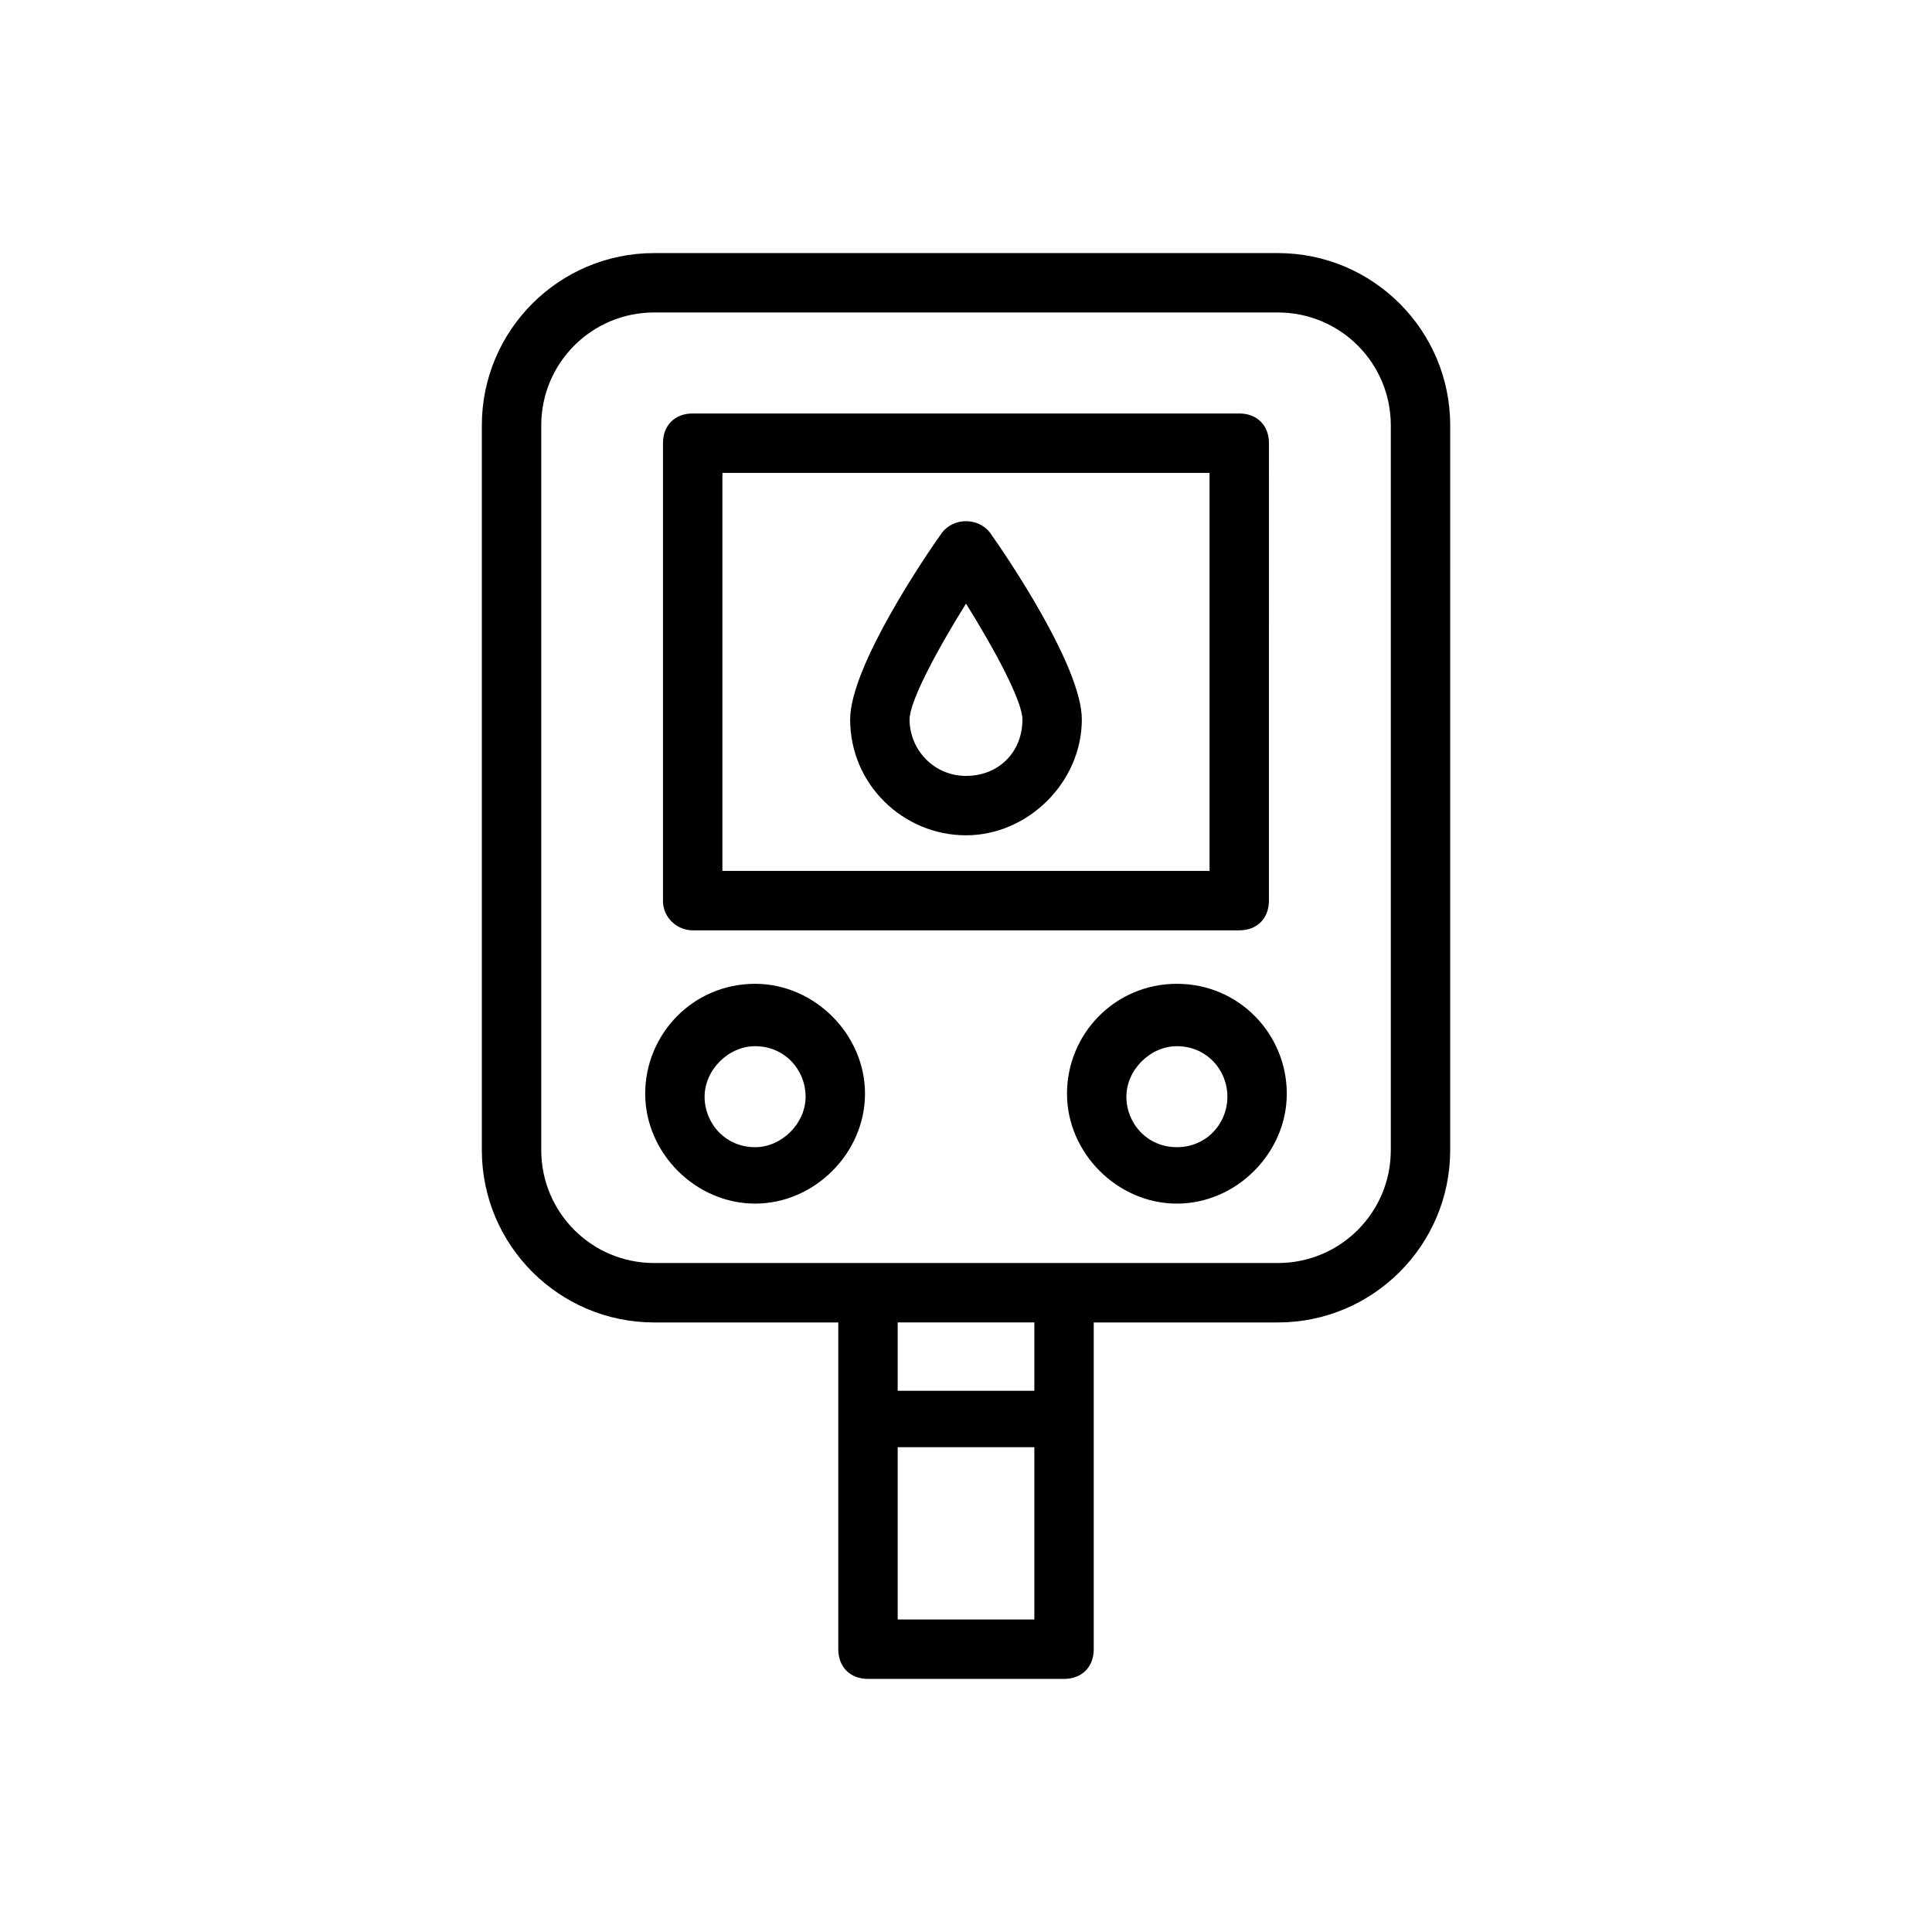 <?xml version="1.0" encoding="UTF-8"?>
<!-- Uploaded to: ICON Repo, www.svgrepo.com, Generator: ICON Repo Mixer Tools -->
<svg fill="#000000" width="800px" height="800px" version="1.1" viewBox="144 144 512 512" xmlns="http://www.w3.org/2000/svg">
 <g>
  <path d="m482.66 211.07h-165.31c-25.191 0-45.656 20.469-45.656 45.656v192.08c0 25.191 20.469 45.656 45.656 45.656h48.805v86.594c0 4.723 3.148 7.871 7.871 7.871h51.957c4.723 0 7.871-3.148 7.871-7.871v-86.594h48.805c25.191 0 45.656-20.469 45.656-45.656l0.004-192.08c0-25.188-20.469-45.656-45.656-45.656zm-100.76 362.11v-45.656h36.211v45.656zm36.211-60.613h-36.211v-18.109h36.211zm94.465-63.766c0 16.531-13.383 29.914-29.914 29.914h-165.31c-16.531 0-29.914-13.383-29.914-29.914v-192.08c0-16.531 13.383-29.914 29.914-29.914h165.31c16.531 0 29.914 13.383 29.914 29.914z"/>
  <path d="m327.57 390.55h144.84c4.723 0 7.871-3.148 7.871-7.871l0.004-121.23c0-4.723-3.148-7.871-7.871-7.871h-144.85c-4.723 0-7.871 3.148-7.871 7.871v121.23c0 4.723 3.938 7.871 7.871 7.871zm7.875-121.23h129.1v105.48h-129.1z"/>
  <path d="m393.7 285.07c-3.938 5.512-24.402 35.426-24.402 49.594 0 17.32 14.168 30.699 30.699 30.699s30.699-14.168 30.699-30.699c0-14.168-20.469-44.082-24.402-49.594-3.144-3.934-9.441-3.934-12.594 0zm6.301 64.551c-8.66 0-14.957-7.086-14.957-14.957 0-4.723 7.086-18.105 14.957-30.699 7.871 12.594 14.957 25.977 14.957 30.699 0 8.66-6.301 14.957-14.957 14.957z"/>
  <path d="m344.11 404.72c-16.531 0-29.125 13.383-29.125 29.125 0 15.742 13.383 29.125 29.125 29.125 15.742 0 29.125-13.383 29.125-29.125 0.004-15.742-13.379-29.125-29.125-29.125zm0 43.297c-7.871 0-13.383-6.297-13.383-13.383 0-7.086 6.297-13.383 13.383-13.383 7.871 0 13.383 6.297 13.383 13.383 0 7.082-6.297 13.383-13.383 13.383z"/>
  <path d="m455.89 404.72c-16.531 0-29.125 13.383-29.125 29.125 0 15.742 13.383 29.125 29.125 29.125s29.125-13.383 29.125-29.125c0-15.742-12.594-29.125-29.125-29.125zm0 43.297c-7.871 0-13.383-6.297-13.383-13.383 0-7.086 6.297-13.383 13.383-13.383 7.871 0 13.383 6.297 13.383 13.383 0 7.082-5.512 13.383-13.383 13.383z"/>
 </g>
</svg>